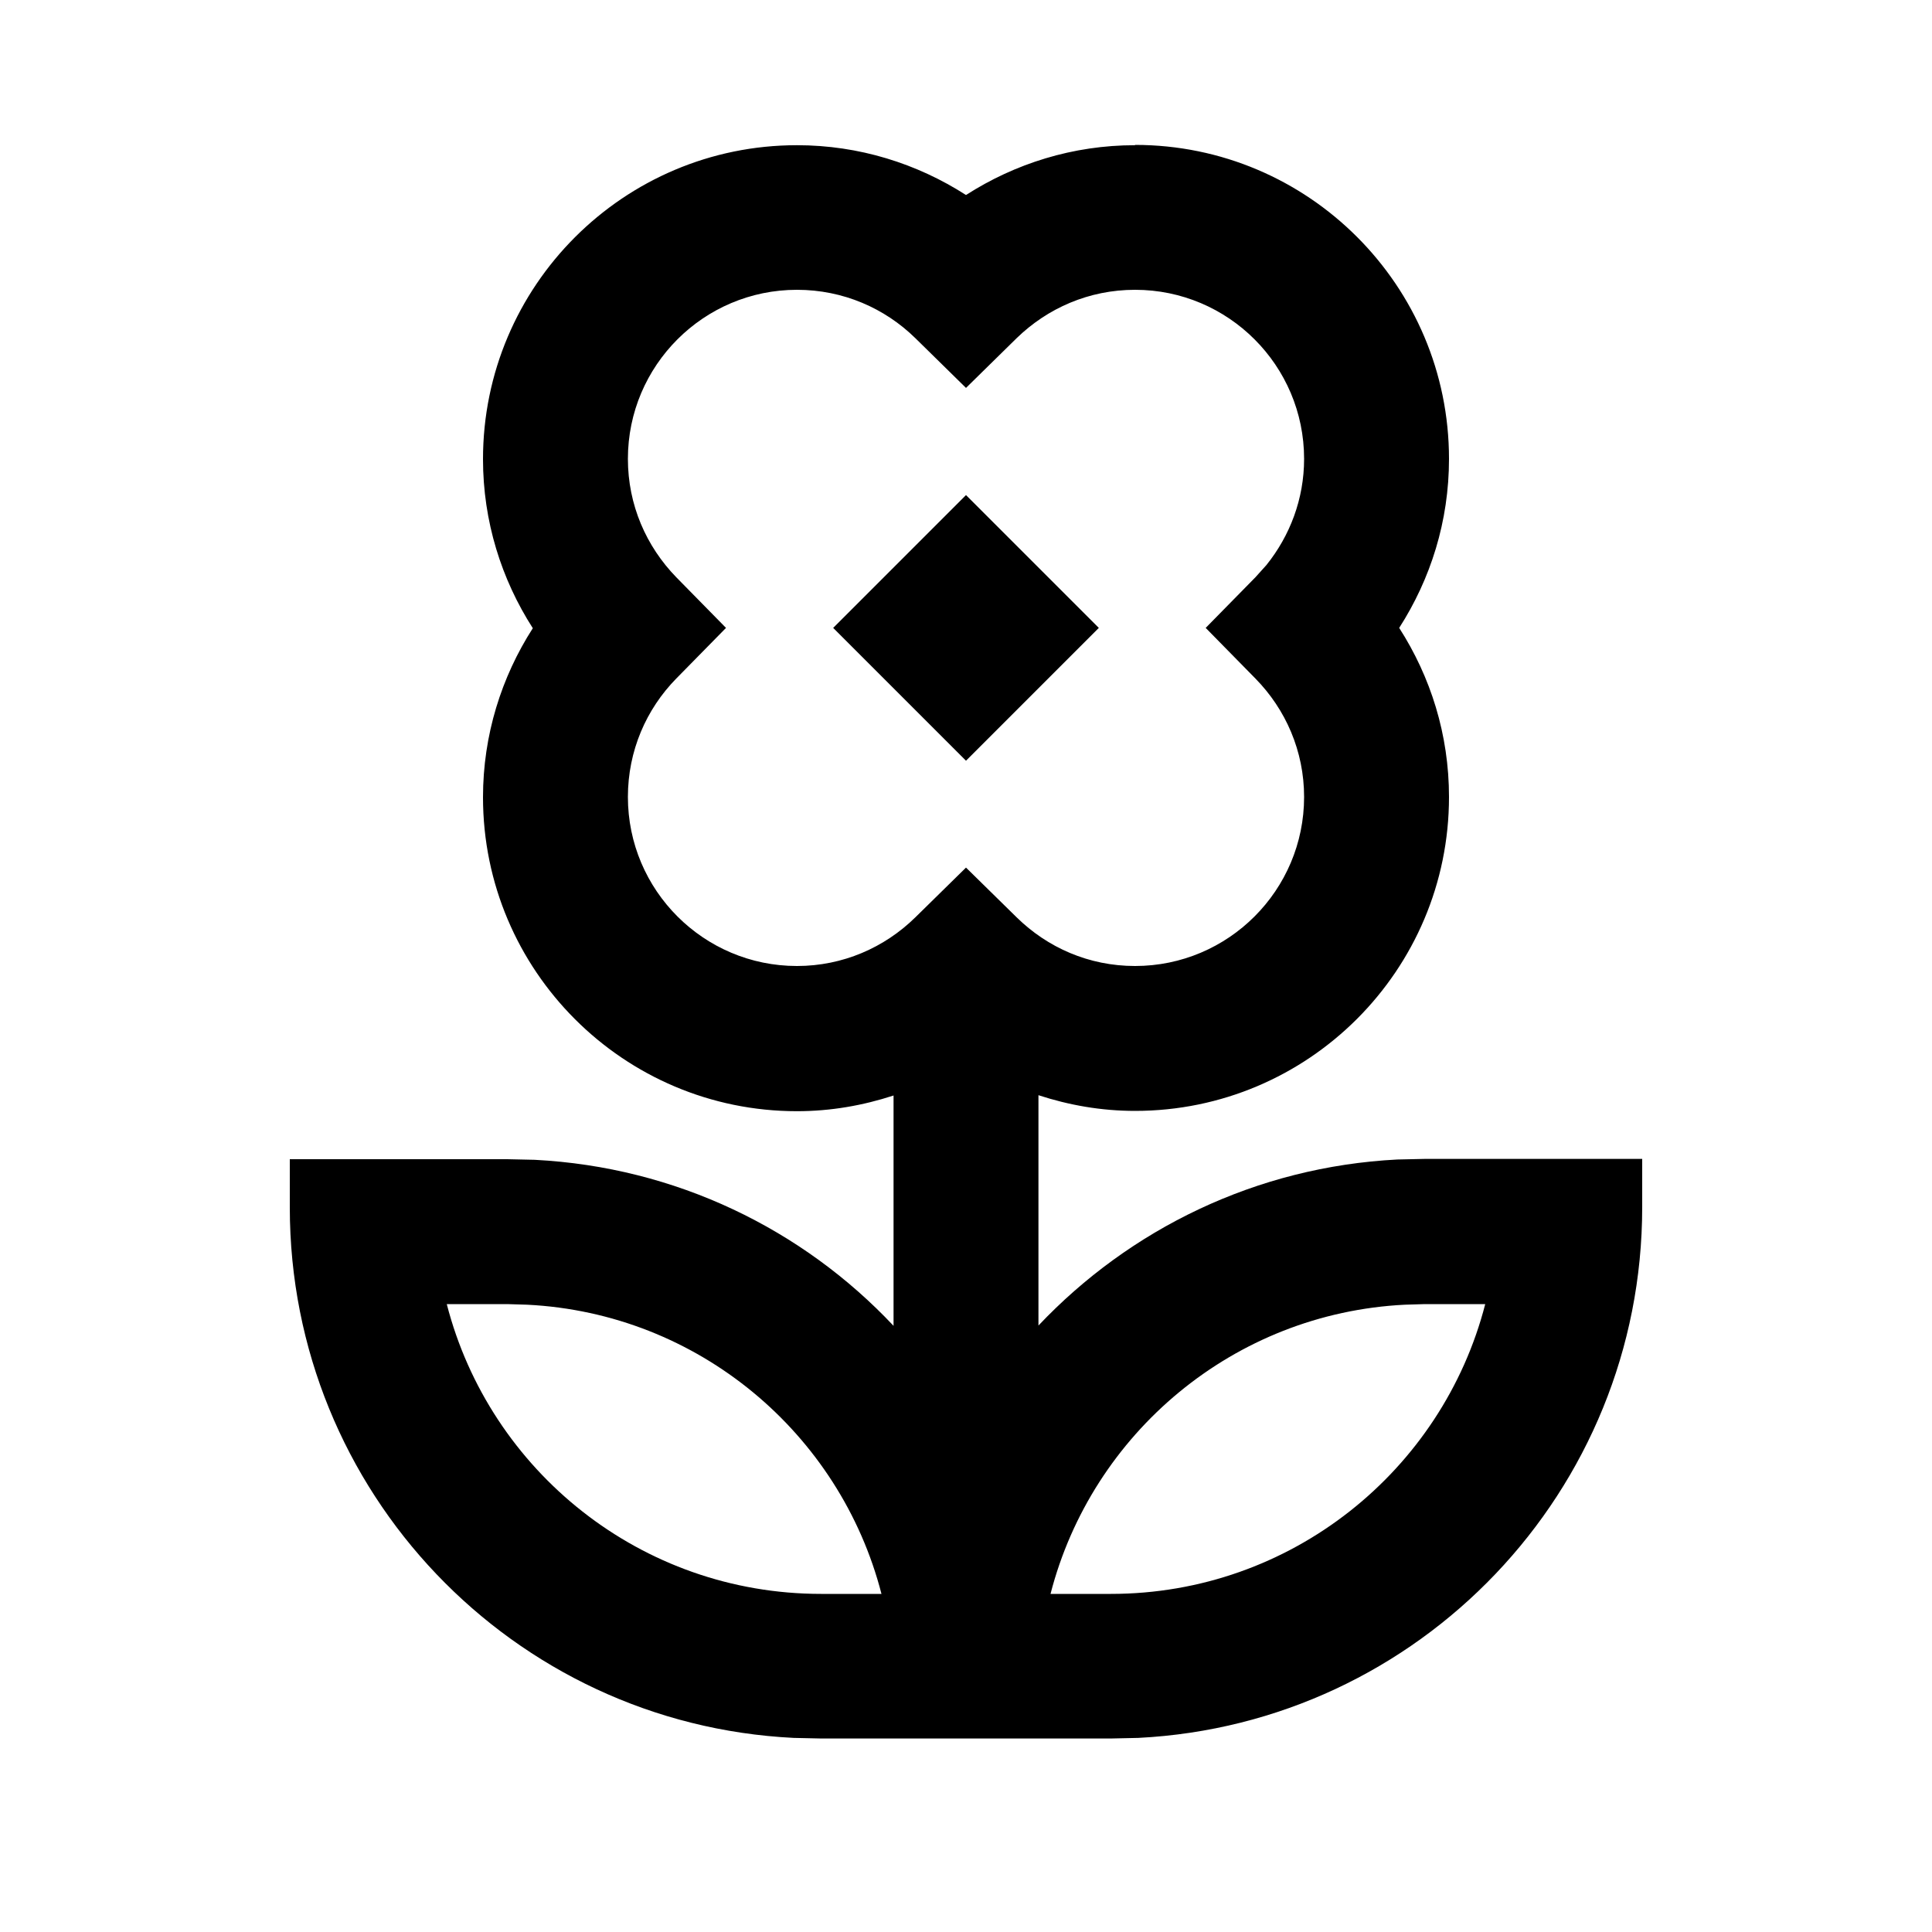 <svg xmlns="http://www.w3.org/2000/svg" viewBox="0 0 640 640"><!--! Font Awesome Pro 7.1.0 by @fontawesome - https://fontawesome.com License - https://fontawesome.com/license (Commercial License) Copyright 2025 Fonticons, Inc. --><path fill="currentColor" d="M376 48C433.4 48 480 94.6 480 152C480 172.7 473.9 191.8 463.5 208C473.9 224.2 480 243.3 480 264C480 321.4 433.4 368 376 368C364.8 368 354.1 366.1 344 362.8L344 439.1C374.2 407.2 416.1 386.5 462.9 384.1L472 383.9L544 383.9L544 399.9C544 494.1 470.1 571 377.1 575.7L368 575.9L272 575.9L262.9 575.7C169.9 571.1 96 494.2 96 400L96 384L168 384L177.1 384.2C223.9 386.6 265.9 407.2 296 439.2L296 362.9C285.9 366.2 275.2 368.1 264 368.1C206.6 368.1 160 321.5 160 264.1C160 243.5 166.1 224.3 176.5 208.1C166.1 191.9 160 172.7 160 152.1C160 94.7 206.6 48.1 264 48.1C284.6 48.1 303.8 54.2 320 64.6C336.2 54.2 355.4 48.1 376 48.1zM148 432C162.2 487.2 212.3 528 272 528L292 528C278.3 474.8 231.3 435 174.6 432.2L168 432L148 432zM465.4 432.2C408.7 435 361.7 474.8 348 528L368 528C427.6 528 477.8 487.2 492 432L472 432L465.4 432.2zM376 96C360.7 96 347 102.1 336.8 112L320 128.5L303.2 112C293.1 102.1 279.3 96 264 96C233.1 96 208 121.1 208 152C208 167.3 214.1 181 224 191.2L240.5 208L224 224.8C214.1 234.9 208 248.7 208 264C208 294.9 233.1 320 264 320C279.2 320 293 313.9 303.2 303.9L320 287.4L336.8 303.9C347 313.9 360.7 320 376 320C406.9 320 432 294.9 432 264C432 248.8 425.9 235 415.9 224.8L399.4 208L415.9 191.2L419.5 187.2C427.3 177.5 432 165.3 432 152C432 121.1 406.9 96 376 96zM364 208L320 252L276 208L320 164L364 208z"/></svg>